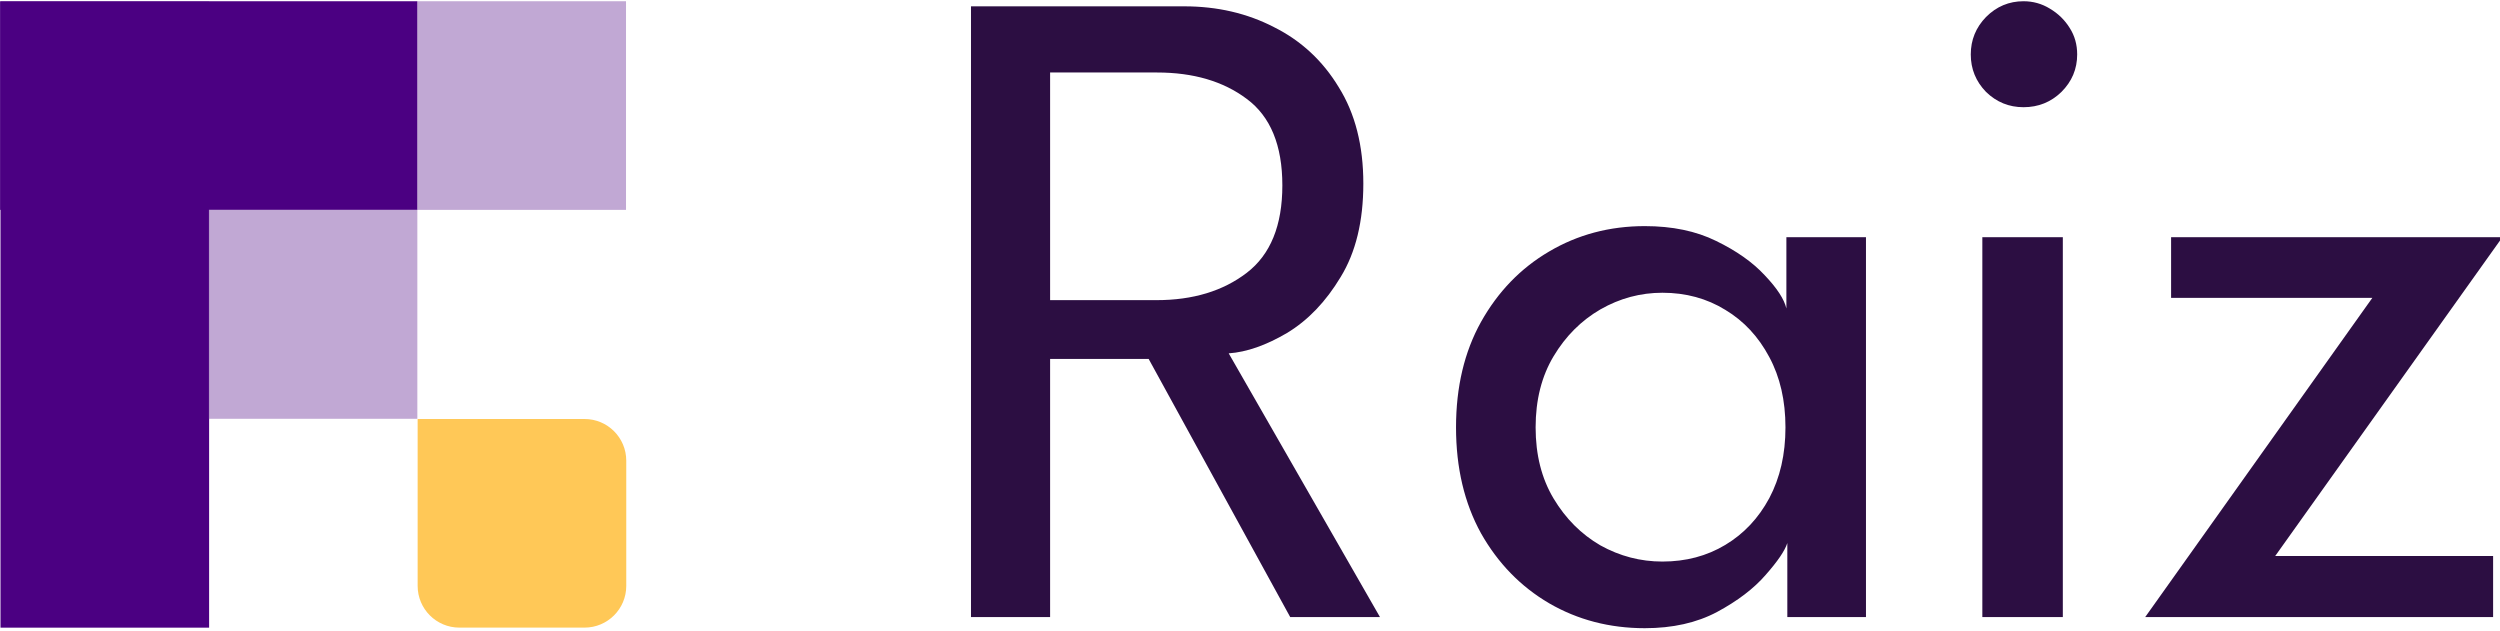 <?xml version="1.0" encoding="UTF-8" standalone="no"?>
<!DOCTYPE svg PUBLIC "-//W3C//DTD SVG 1.1//EN" "http://www.w3.org/Graphics/SVG/1.1/DTD/svg11.dtd">
<svg width="100%" height="100%" viewBox="0 0 194 49" version="1.1" xmlns="http://www.w3.org/2000/svg" xmlns:xlink="http://www.w3.org/1999/xlink" xml:space="preserve" xmlns:serif="http://www.serif.com/" style="fill-rule:evenodd;clip-rule:evenodd;stroke-linejoin:round;stroke-miterlimit:2;">
    <g transform="matrix(3.457,0,0,3.457,-419.102,-1175.1)">
        <g>
            <g>
                <g transform="matrix(0.48,0,0,0.48,121.244,339.959)">
                    <rect x="0" y="0" width="9.756" height="29.269" style="fill:rgb(75,0,130);"/>
                </g>
                <g transform="matrix(2.93721e-17,0.48,-0.32,1.95724e-17,130.602,339.947)">
                    <rect x="0" y="0" width="9.756" height="29.269" style="fill:rgb(75,0,130);"/>
                </g>
                <g transform="matrix(2.93721e-17,0.48,0.16,-9.79862e-18,130.602,339.947)">
                    <g opacity="0.5">
                        <rect x="0" y="0" width="9.756" height="29.269" style="fill:rgb(132,81,169);"/>
                    </g>
                </g>
                <g transform="matrix(2.93008e-17,0.481,0.16,-9.84616e-18,125.918,344.627)">
                    <g opacity="0.5">
                        <rect x="0" y="0" width="9.756" height="29.269" style="fill:rgb(132,81,169);"/>
                    </g>
                </g>
                <g transform="matrix(0.48,0,0,0.48,121.244,339.947)">
                    <path d="M19.508,19.536L27.313,19.536C28.39,19.536 29.264,20.409 29.264,21.487L29.264,27.341C29.264,28.418 28.39,29.292 27.313,29.292L21.459,29.292C20.381,29.292 19.508,28.418 19.508,27.341L19.508,19.536Z" style="fill:rgb(255,200,87);fill-rule:nonzero;"/>
                </g>
                <g transform="matrix(0.48,0,0,0.48,121.244,339.947)">
                    <path d="M45.385,0.238L55.359,0.238C56.903,0.238 58.302,0.563 59.557,1.212C60.826,1.846 61.836,2.784 62.586,4.025C63.351,5.251 63.733,6.751 63.733,8.525C63.733,10.285 63.38,11.742 62.673,12.896C61.98,14.05 61.144,14.923 60.163,15.514C59.182,16.091 58.273,16.409 57.437,16.466L64.512,28.8L60.314,28.8L53.693,16.726L49.085,16.726L49.085,28.8L45.385,28.8L45.385,0.238ZM49.085,13.978L54.061,13.978C55.763,13.978 57.17,13.552 58.28,12.701C59.391,11.85 59.946,10.487 59.946,8.612C59.946,6.737 59.391,5.388 58.28,4.566C57.184,3.743 55.785,3.332 54.083,3.332L49.085,3.332L49.085,13.978Z" style="fill:rgb(44,14,66);fill-rule:nonzero;"/>
                </g>
                <g transform="matrix(0.48,0,0,0.48,121.244,339.947)">
                    <path d="M83.561,28.8L83.561,25.338C83.445,25.698 83.106,26.196 82.544,26.831C81.995,27.465 81.238,28.042 80.272,28.562C79.32,29.067 78.195,29.319 76.896,29.319C75.252,29.319 73.759,28.93 72.417,28.151C71.09,27.372 70.03,26.283 69.237,24.883C68.458,23.47 68.068,21.818 68.068,19.928C68.068,18.039 68.458,16.394 69.237,14.995C70.03,13.581 71.09,12.485 72.417,11.706C73.759,10.913 75.252,10.516 76.896,10.516C78.18,10.516 79.291,10.747 80.228,11.208C81.18,11.67 81.938,12.204 82.5,12.81C83.077,13.415 83.416,13.935 83.517,14.367L83.517,11.035L87.239,11.035L87.239,28.8L83.561,28.8ZM71.79,19.928C71.79,21.212 72.071,22.323 72.634,23.261C73.196,24.198 73.925,24.927 74.819,25.446C75.728,25.951 76.694,26.203 77.719,26.203C78.815,26.203 79.796,25.944 80.661,25.424C81.527,24.905 82.212,24.177 82.717,23.239C83.222,22.287 83.474,21.183 83.474,19.928C83.474,18.673 83.222,17.577 82.717,16.639C82.212,15.687 81.527,14.952 80.661,14.432C79.796,13.899 78.815,13.632 77.719,13.632C76.694,13.632 75.728,13.891 74.819,14.411C73.925,14.93 73.196,15.659 72.634,16.596C72.071,17.534 71.79,18.645 71.79,19.928Z" style="fill:rgb(44,14,66);fill-rule:nonzero;"/>
                </g>
                <g transform="matrix(0.48,0,0,0.48,121.244,339.947)">
                    <path d="M92.681,28.8L92.681,11.035L96.445,11.035L96.445,28.8L92.681,28.8ZM94.606,4.955C93.928,4.955 93.344,4.717 92.854,4.241C92.378,3.751 92.14,3.166 92.14,2.488C92.14,1.81 92.378,1.226 92.854,0.736C93.344,0.245 93.928,0 94.606,0C95.053,0 95.464,0.115 95.84,0.346C96.229,0.577 96.539,0.88 96.77,1.255C97.001,1.616 97.116,2.027 97.116,2.488C97.116,3.166 96.871,3.751 96.38,4.241C95.89,4.717 95.299,4.955 94.606,4.955Z" style="fill:rgb(44,14,66);fill-rule:nonzero;"/>
                </g>
                <g transform="matrix(0.48,0,0,0.48,121.244,339.947)">
                    <path d="M101.508,11.035L117,11.035L106.376,25.944L116.567,25.944L116.567,28.8L100.296,28.8L110.92,13.87L101.508,13.87L101.508,11.035Z" style="fill:rgb(44,14,66);fill-rule:nonzero;"/>
                </g>
            </g>
        </g>
    </g>
</svg>
